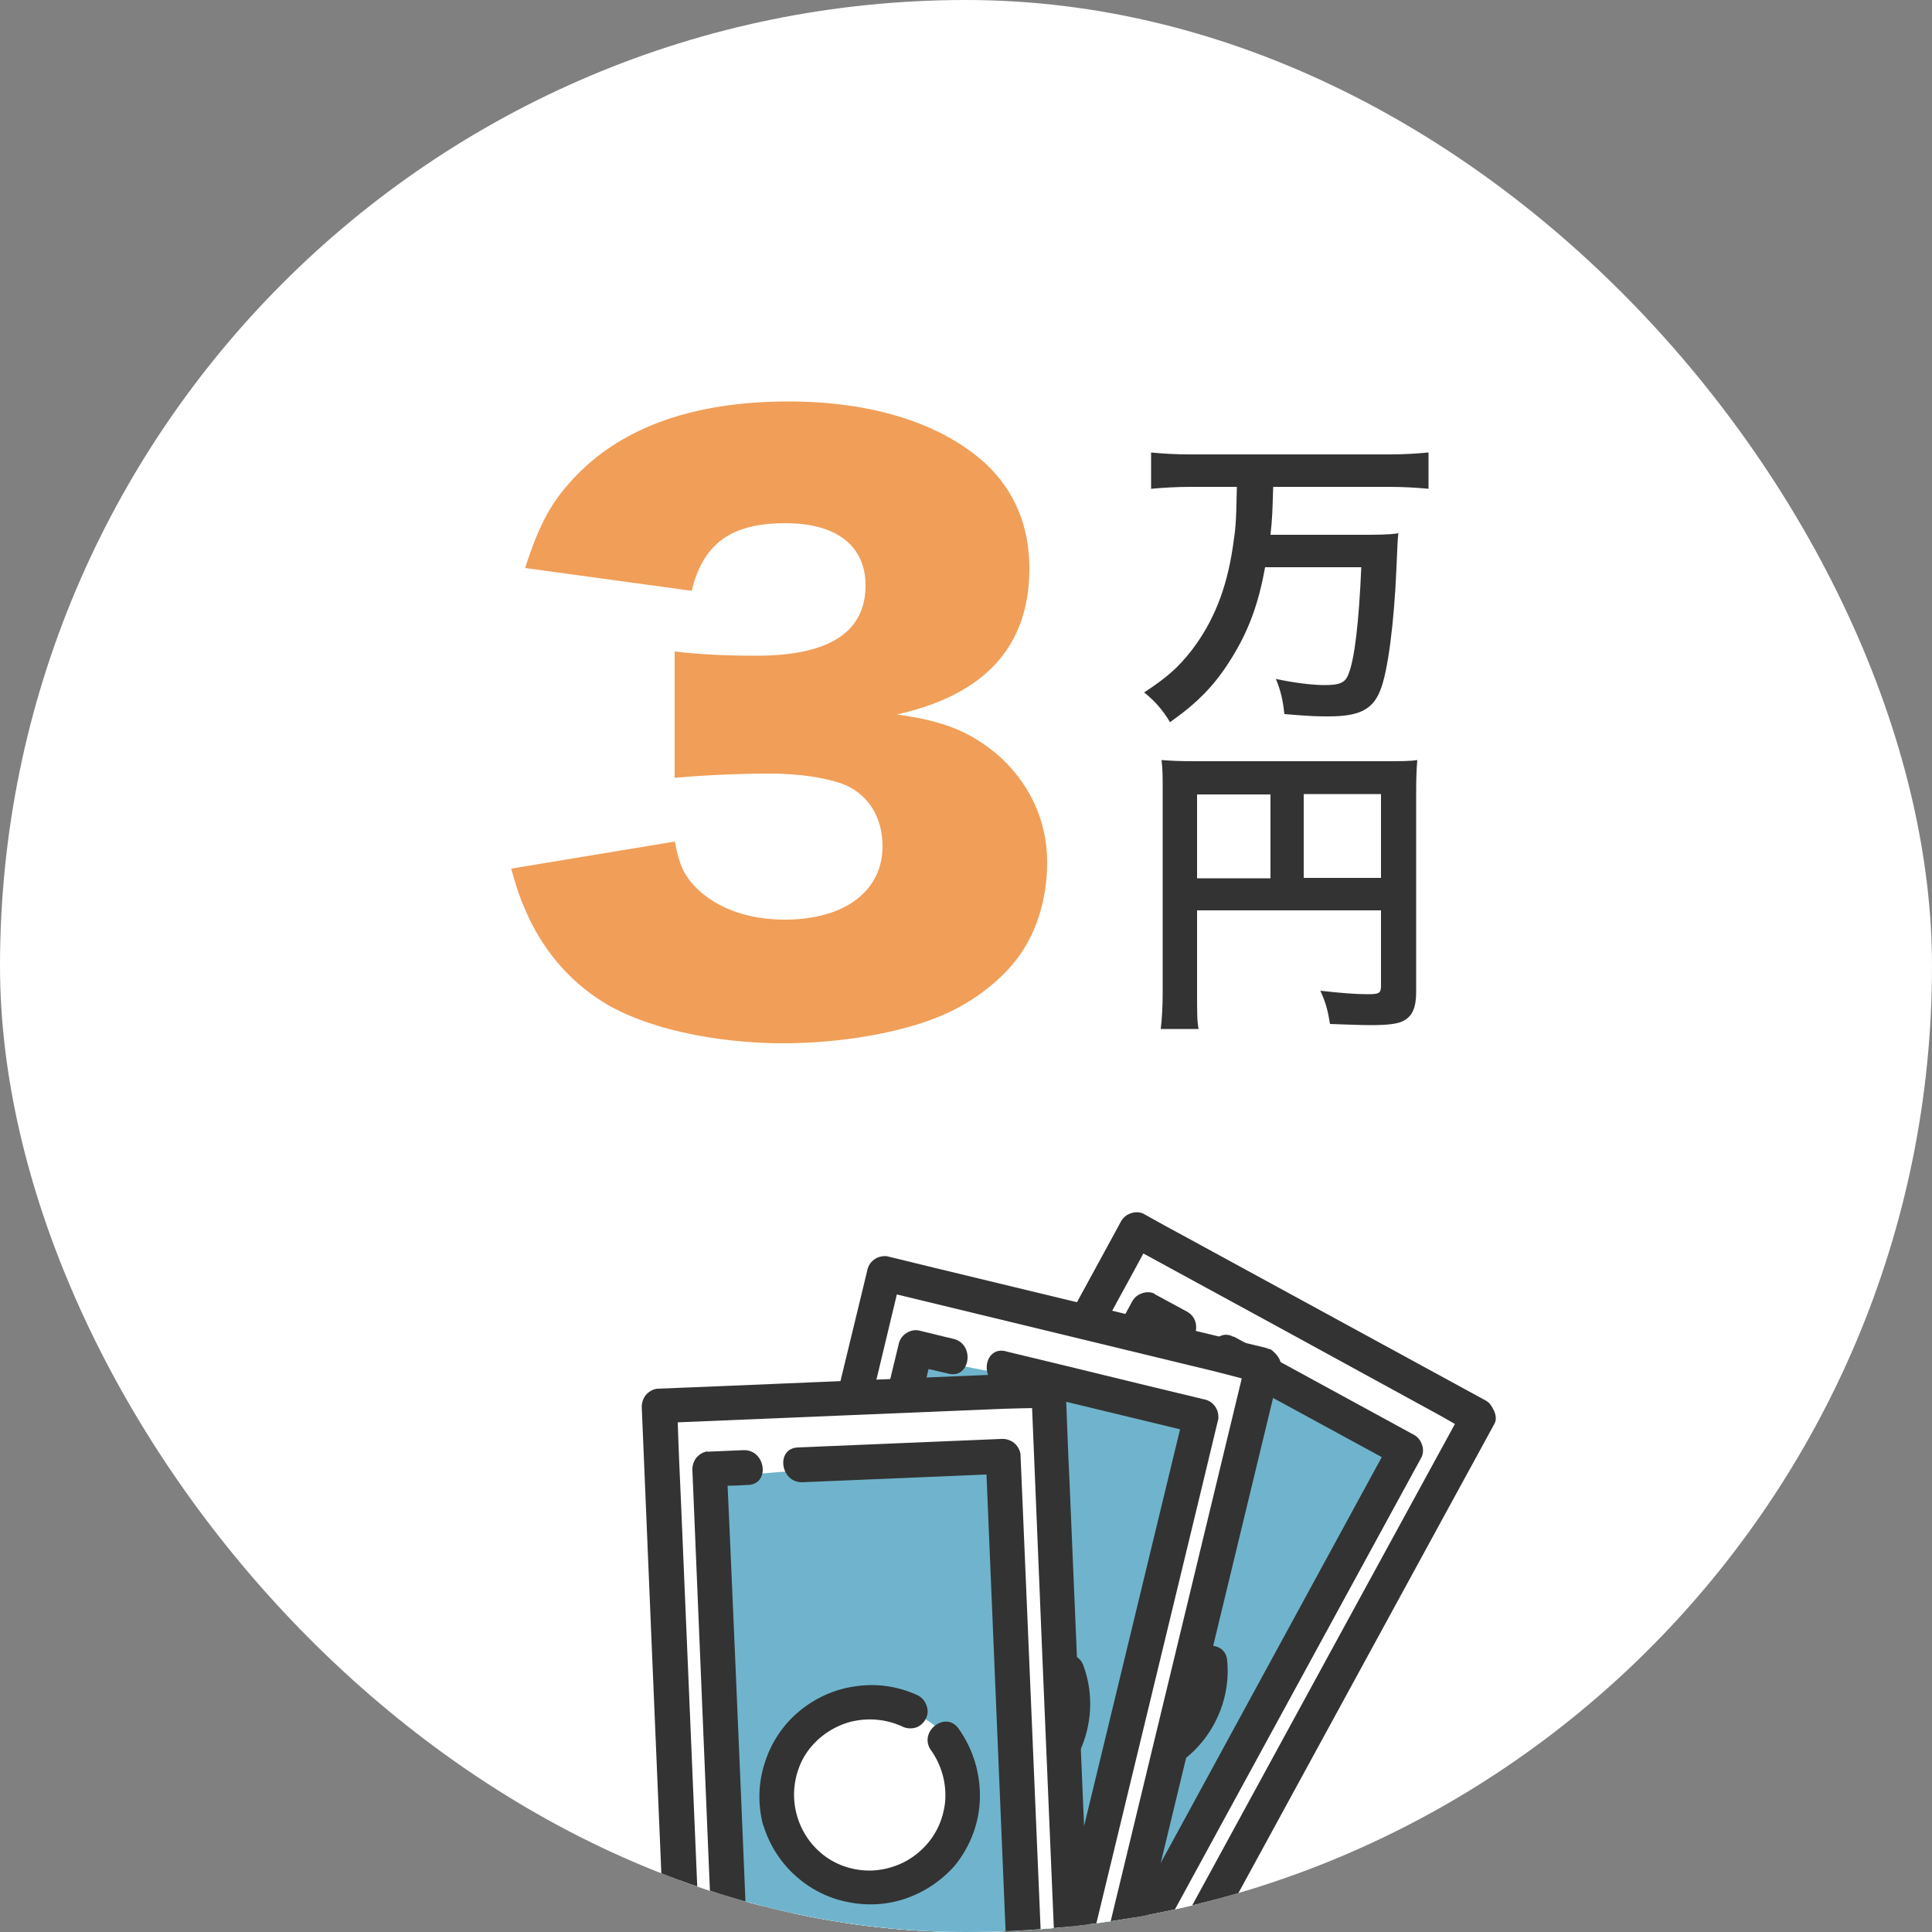 <?xml version="1.0" encoding="UTF-8"?>
<svg id="_レイヤー_2" data-name="レイヤー 2" xmlns="http://www.w3.org/2000/svg" xmlns:xlink="http://www.w3.org/1999/xlink" viewBox="0 0 50 50">
  <rect x="0" y="0" width="50" height="50" fill="#808080" stroke="none"/>
  <defs>
    <style>
      .cls-1 {
        fill: none;
      }

      .cls-2 {
        fill: #f09e58;
      }

      .cls-3 {
        fill: #fff;
      }

      .cls-4 {
        fill: #6fb4cc;
      }

      .cls-5 {
        fill: #6fb4cc;
      }

      .cls-6 {
        fill: #333;
      }

      .cls-7 {
        fill: #333;
      }

      .cls-8 {
        clip-path: url(#clippath);
      }
    </style>
    <clipPath id="clippath">
      <rect class="cls-1" x="0" y="0" width="50" height="50" rx="25" ry="25"/>
    </clipPath>
  </defs>
  <g>
    <rect class="cls-3" x="0" y="0" width="50" height="50" rx="25" ry="25"/>
    <g class="cls-8">
      <g>
        <path class="cls-3" d="M29.41,31.83l-9.49,17.41,8.85,4.83,9.49-17.41-8.85-4.83Z"/>
        <path class="cls-6" d="M37.66,36.84l-3.02,5.53-5.1,9.35c-.31.58-.63,1.15-.94,1.73.12.07-.08.14,0,0-2.46-1.34-4.92-2.68-7.39-4.03l-.68-.37c-.14-.08-.07.12,0,0l3.02-5.53,5.1-9.35c.31-.58.63-1.15.94-1.73.08-.14-.12-.06,0,0,2.46,1.34,4.92,2.68,7.38,4.03.23.12.73.41.73.41l.84-.57s-.06-.05-.1-.07l-7.74-4.22c-.37-.2-.74-.4-1.11-.61-.11-.05-.23-.05-.35,0-.11.04-.2.13-.25.24l-3.21,5.89-5.1,9.35c-.39.72-.79,1.44-1.18,2.16-.04.11-.05.23,0,.35.04.11.13.2.24.25,2.58,1.41,5.16,2.81,7.74,4.22.37.2.74.4,1.11.61.11.04.23.04.35,0,.11-.04.2-.13.25-.24,1.07-1.97,2.14-3.93,3.21-5.89l5.1-9.35c.39-.72.79-1.44,1.18-2.16.12-.23-.14-.53-.14-.53"/>
        <path class="cls-4" d="M22.01,48.38l6.33,3.67,8.08-14.57-6.87-3.38-7.53,14.28Z"/>
        <path class="cls-6" d="M28.48,51.07c-.06.11-.12.21-.17.32.12.06-.08.14,0,0-2.11-1.15-4.21-2.3-6.32-3.44-.51-.28-.87.56-.36.84,2.22,1.21,4.45,2.43,6.67,3.64.11.04.23.04.35,0,.11-.04.2-.13.25-.24l.41-.75c.28-.51-.56-.87-.83-.36"/>
        <path class="cls-6" d="M31.93,34.6c-.51-.28-.87.56-.36.83l4.19,2.28c.28-.16,0-.02,0,0l-5.49,10.08c-.29.53-.58,1.06-.87,1.59-.28.51.56.87.83.36,1.89-3.46,3.77-6.92,5.66-10.38l.9-1.65c.05-.11.05-.23,0-.35-.04-.11-.13-.2-.24-.25-1.54-.84-3.08-1.68-4.62-2.52Z"/>
        <path class="cls-3" d="M30.86,45.01c.92-1.16.81-2.78-.25-3.63-1.06-.85-2.67-.59-3.59.56-.92,1.16-.81,2.78.25,3.63,1.06.85,2.67.59,3.59-.56Z"/>
        <path class="cls-6" d="M29.88,33.48c-.11-.05-.23-.05-.35,0-.11.04-.2.13-.25.24l-6.21,11.39-.87,1.61c-.28.51.56.87.83.36,2.07-3.8,4.14-7.6,6.21-11.39.21-.39.43-.78.64-1.17.08-.14-.12-.06,0,0,.16.08.31.17.47.25.51.28.87-.56.36-.83-.28-.15-.55-.3-.83-.45"/>
        <path class="cls-6" d="M26.14,42.51c-.13.5-.12,1.03.03,1.53.15.5.43.95.81,1.3s.85.6,1.36.71c.51.11,1.04.08,1.53-.09.6-.22,1.11-.63,1.45-1.17.34-.54.5-1.17.44-1.81-.04-.58-.94-.48-.9.1.04.48-.09.95-.38,1.34-.29.39-.7.65-1.17.75-.47.1-.96.02-1.38-.21-.42-.24-.73-.62-.89-1.07-.14-.43-.13-.9.03-1.33.16-.43.47-.78.87-1.01.44-.24.96-.3,1.44-.18.49.12.91.43,1.18.85.07.09.18.15.29.17.12.02.23-.01.33-.08.09-.07.16-.17.18-.29.02-.12,0-.23-.07-.33-.31-.45-.74-.8-1.24-1.02-.5-.22-1.06-.28-1.6-.2-.54.09-1.04.32-1.46.68-.41.36-.71.83-.86,1.36Z"/>
        <path class="cls-3" d="M22.88,32.95l-4.66,19.27,9.8,2.37,4.66-19.27-9.8-2.37Z"/>
        <path class="cls-6" d="M32.14,35.66l-1.48,6.13-2.5,10.35c-.15.64-.31,1.28-.46,1.92.13.03-.04.16,0,0-2.73-.66-5.45-1.32-8.18-1.98l-.75-.18c-.16-.04-.03.13,0,0l1.48-6.13,2.5-10.35c.15-.64.31-1.28.46-1.92.04-.16-.13-.03,0,0,2.72.66,5.45,1.32,8.18,1.98.25.06.81.21.81.21l.66-.77s-.07-.03-.11-.04l-8.57-2.07c-.41-.1-.82-.2-1.23-.3-.12-.01-.24.02-.33.09-.1.07-.16.18-.18.3l-1.58,6.52-2.5,10.35c-.19.8-.38,1.6-.58,2.39-.01.12.02.24.09.33.07.1.18.16.3.18,2.86.69,5.71,1.38,8.57,2.07.41.1.82.2,1.23.3.12.01.24-.02.33-.09.1-.07.16-.18.18-.3.53-2.18,1.05-4.35,1.58-6.52l2.5-10.35c.19-.8.39-1.6.58-2.4.06-.25-.27-.47-.27-.47"/>
        <path class="cls-4" d="M20.01,50.85l7.06,1.9,4.03-16.17-7.51-1.49-3.58,15.75Z"/>
        <path class="cls-6" d="M26.03,34.97c-.57-.14-.69.76-.13.9l4.64,1.12c.22-.23,0-.02,0,0l-2.7,11.16c-.14.59-.28,1.18-.43,1.76-.14.57.76.69.9.13.93-3.83,1.85-7.66,2.78-11.49l.44-1.83c.01-.12-.02-.24-.09-.33-.07-.1-.18-.16-.3-.18-1.71-.41-3.41-.83-5.12-1.24Z"/>
        <path class="cls-3" d="M27.74,45.23c.59-1.36.06-2.9-1.18-3.44-1.24-.54-2.73.12-3.32,1.47-.59,1.36-.06,2.9,1.18,3.44,1.24.54,2.73-.12,3.32-1.47Z"/>
        <path class="cls-6" d="M23.76,34.43c-.12-.02-.24.02-.33.09-.1.07-.16.18-.18.3l-3.05,12.61-.43,1.78c-.14.57.76.69.9.13,1.02-4.21,2.03-8.41,3.05-12.61.11-.43.21-.86.31-1.3.04-.16-.13-.03,0,0,.17.04.35.08.52.12.56.14.69-.76.13-.9-.31-.07-.61-.15-.91-.22"/>
        <path class="cls-6" d="M22.48,44.11c0,.52.15,1.03.42,1.47.27.44.66.81,1.12,1.05.46.24.98.36,1.5.33.52-.03,1.02-.19,1.46-.48.52-.37.91-.9,1.1-1.51.19-.61.18-1.26-.04-1.86-.19-.55-1.03-.22-.84.33.16.45.16.95-.02,1.39-.18.45-.51.81-.94,1.03-.43.22-.92.27-1.38.15-.46-.12-.87-.41-1.14-.8-.25-.38-.36-.84-.32-1.29.05-.46.25-.88.58-1.2.36-.35.84-.54,1.35-.55.5,0,.99.18,1.36.51.09.07.21.1.33.09.12-.01.22-.07.3-.16.07-.09.11-.21.1-.32,0-.12-.06-.22-.15-.3-.42-.36-.92-.59-1.47-.66-.54-.08-1.09,0-1.59.22-.5.22-.93.58-1.23,1.04-.3.46-.47.99-.48,1.53Z"/>
        <path class="cls-3" d="M17.06,36.38l.83,19.81,10.08-.42-.83-19.81-10.08.42Z"/>
        <path class="cls-6" d="M26.71,36.43l.26,6.3.45,10.64c.03.65.06,1.31.08,1.97.14,0,0,.16,0,0-2.8.12-5.6.24-8.4.35l-.77.03c-.16,0,0,.14,0,0l-.26-6.3-.45-10.64c-.03-.66-.06-1.31-.08-1.97,0-.16-.14,0,0,0,2.8-.12,5.6-.23,8.4-.35.26-.01.83-.02.83-.02l.42-.92s-.08,0-.12,0l-8.81.37c-.42.02-.84.03-1.26.05-.12.02-.22.08-.3.18-.07.1-.1.22-.09.33l.28,6.7.45,10.64c.04.82.07,1.64.1,2.46.02.12.08.22.18.3.1.07.21.1.33.09,2.94-.12,5.87-.25,8.81-.37.42-.02.84-.04,1.26-.05.12-.02.22-.08.3-.18.07-.1.11-.21.09-.33-.09-2.24-.19-4.47-.28-6.7l-.45-10.64c-.04-.82-.07-1.64-.1-2.46-.01-.26-.39-.38-.39-.38"/>
        <path class="cls-5" d="M19.23,54.38l7.31-.12-.58-16.65-7.63.64.9,16.12Z"/>
        <path class="cls-6" d="M20.65,37.46c-.58.02-.46.92.12.9l4.76-.2c.15-.28,0-.02,0,0l.48,11.47c.03.6.05,1.21.08,1.81.02.58.92.46.9-.12-.17-3.94-.33-7.87-.5-11.81l-.08-1.88c-.02-.12-.08-.22-.18-.3-.1-.07-.22-.1-.33-.09-1.75.07-3.51.15-5.26.22Z"/>
        <path class="cls-3" d="M25.1,46.91c.18-1.34-.77-2.58-2.11-2.76-1.34-.18-2.58.77-2.76,2.11-.18,1.34.77,2.58,2.11,2.76,1.34.18,2.58-.77,2.76-2.11Z"/>
        <path class="cls-6" d="M18.31,37.56c-.12.02-.22.08-.3.18-.07.1-.1.22-.09.33l.54,12.96.08,1.83c.02.58.92.46.9-.12-.18-4.32-.36-8.64-.55-12.96-.02-.44-.04-.89-.06-1.33,0-.16-.14,0,0,0,.18,0,.35-.01.53-.02.58-.02.46-.92-.12-.9-.31.01-.63.03-.94.04"/>
        <path class="cls-6" d="M19.75,47.22c.15.5.43.95.81,1.3.38.35.85.6,1.36.7.51.11,1.04.08,1.53-.09.49-.17.93-.47,1.27-.86.4-.5.63-1.11.64-1.75s-.18-1.26-.55-1.78c-.33-.48-1.05.07-.72.55.28.39.41.87.37,1.34-.05.48-.26.92-.62,1.25-.35.33-.81.51-1.29.53-.48.01-.95-.15-1.31-.46-.35-.3-.58-.71-.66-1.16-.08-.45,0-.91.22-1.31.25-.43.66-.75,1.14-.9.48-.14,1-.1,1.45.12.11.04.23.04.34,0,.11-.05.19-.13.24-.24.05-.11.05-.23,0-.34-.04-.11-.12-.2-.23-.25-.5-.23-1.05-.31-1.59-.23-.54.07-1.05.3-1.47.65-.42.35-.73.82-.89,1.34-.17.52-.18,1.08-.04,1.61Z"/>
      </g>
    </g>
  </g>
  <g>
    <path class="cls-2" d="M17.46,21.76c.12.63.24.89.56,1.22.54.53,1.34.82,2.29.82,1.55,0,2.53-.74,2.53-1.9,0-.78-.4-1.39-1.08-1.63-.46-.15-1.08-.25-1.85-.25s-1.67.04-2.45.11v-3.27c.68.08,1.34.11,2.11.11,1.89,0,2.83-.61,2.83-1.82,0-1.03-.76-1.61-2.07-1.61-1.42,0-2.13.53-2.43,1.75l-4.31-.59c.38-1.18.7-1.75,1.34-2.41,1.22-1.25,3.05-1.9,5.48-1.9,2.17,0,3.97.57,5.11,1.62.74.7,1.12,1.61,1.12,2.7,0,2.01-1.14,3.27-3.43,3.78,1.22.17,1.87.44,2.57,1.01.84.72,1.32,1.71,1.32,2.81,0,.97-.28,1.86-.8,2.53-.44.57-1.14,1.1-1.88,1.42-1.04.46-2.65.74-4.15.74-1.79,0-3.59-.4-4.65-1.06-.92-.57-1.62-1.41-2.05-2.45-.12-.27-.2-.51-.34-1.01l4.23-.7Z"/>
    <g>
      <path class="cls-7" d="M30.82,12.6c-.37,0-.7.02-1.03.05v-.94c.3.03.63.05,1.02.05h5.14c.38,0,.71-.02,1.02-.05v.94c-.31-.03-.66-.05-1.02-.05h-3c-.02.62-.02.8-.07,1.24h2.29c.47,0,.78,0,1.02-.04-.02.18-.02.19-.05.9-.06,1.41-.22,2.68-.42,3.17-.2.5-.55.67-1.34.67-.26,0-.43,0-1.14-.06-.04-.36-.09-.59-.22-.91.46.1.94.16,1.26.16.39,0,.54-.06.62-.29.16-.39.27-1.37.33-2.76h-2.49c-.17.95-.43,1.66-.89,2.39-.42.67-.85,1.11-1.57,1.62-.18-.3-.38-.54-.67-.77.58-.38.88-.64,1.23-1.09.56-.73.9-1.58,1.06-2.64.08-.53.09-.61.11-1.59h-1.23Z"/>
      <path class="cls-7" d="M30.98,25.7c0,.5,0,.74.04.93h-.98c.03-.26.05-.54.05-.96v-5.23c0-.34,0-.54-.03-.77.26.02.46.03.89.03h4.86c.44,0,.68,0,.87-.03-.02.23-.03.44-.03.87v5.13c0,.41-.1.63-.33.75-.15.08-.41.11-.84.11-.31,0-.75-.02-1.06-.03-.05-.31-.1-.54-.25-.86.53.06.93.09,1.21.09.31,0,.36-.02.36-.22v-1.95h-4.76v2.14ZM32.88,20.56h-1.9v2.17h1.9v-2.17ZM35.74,22.72v-2.17h-2v2.17h2Z"/>
    </g>
  </g>
</svg>